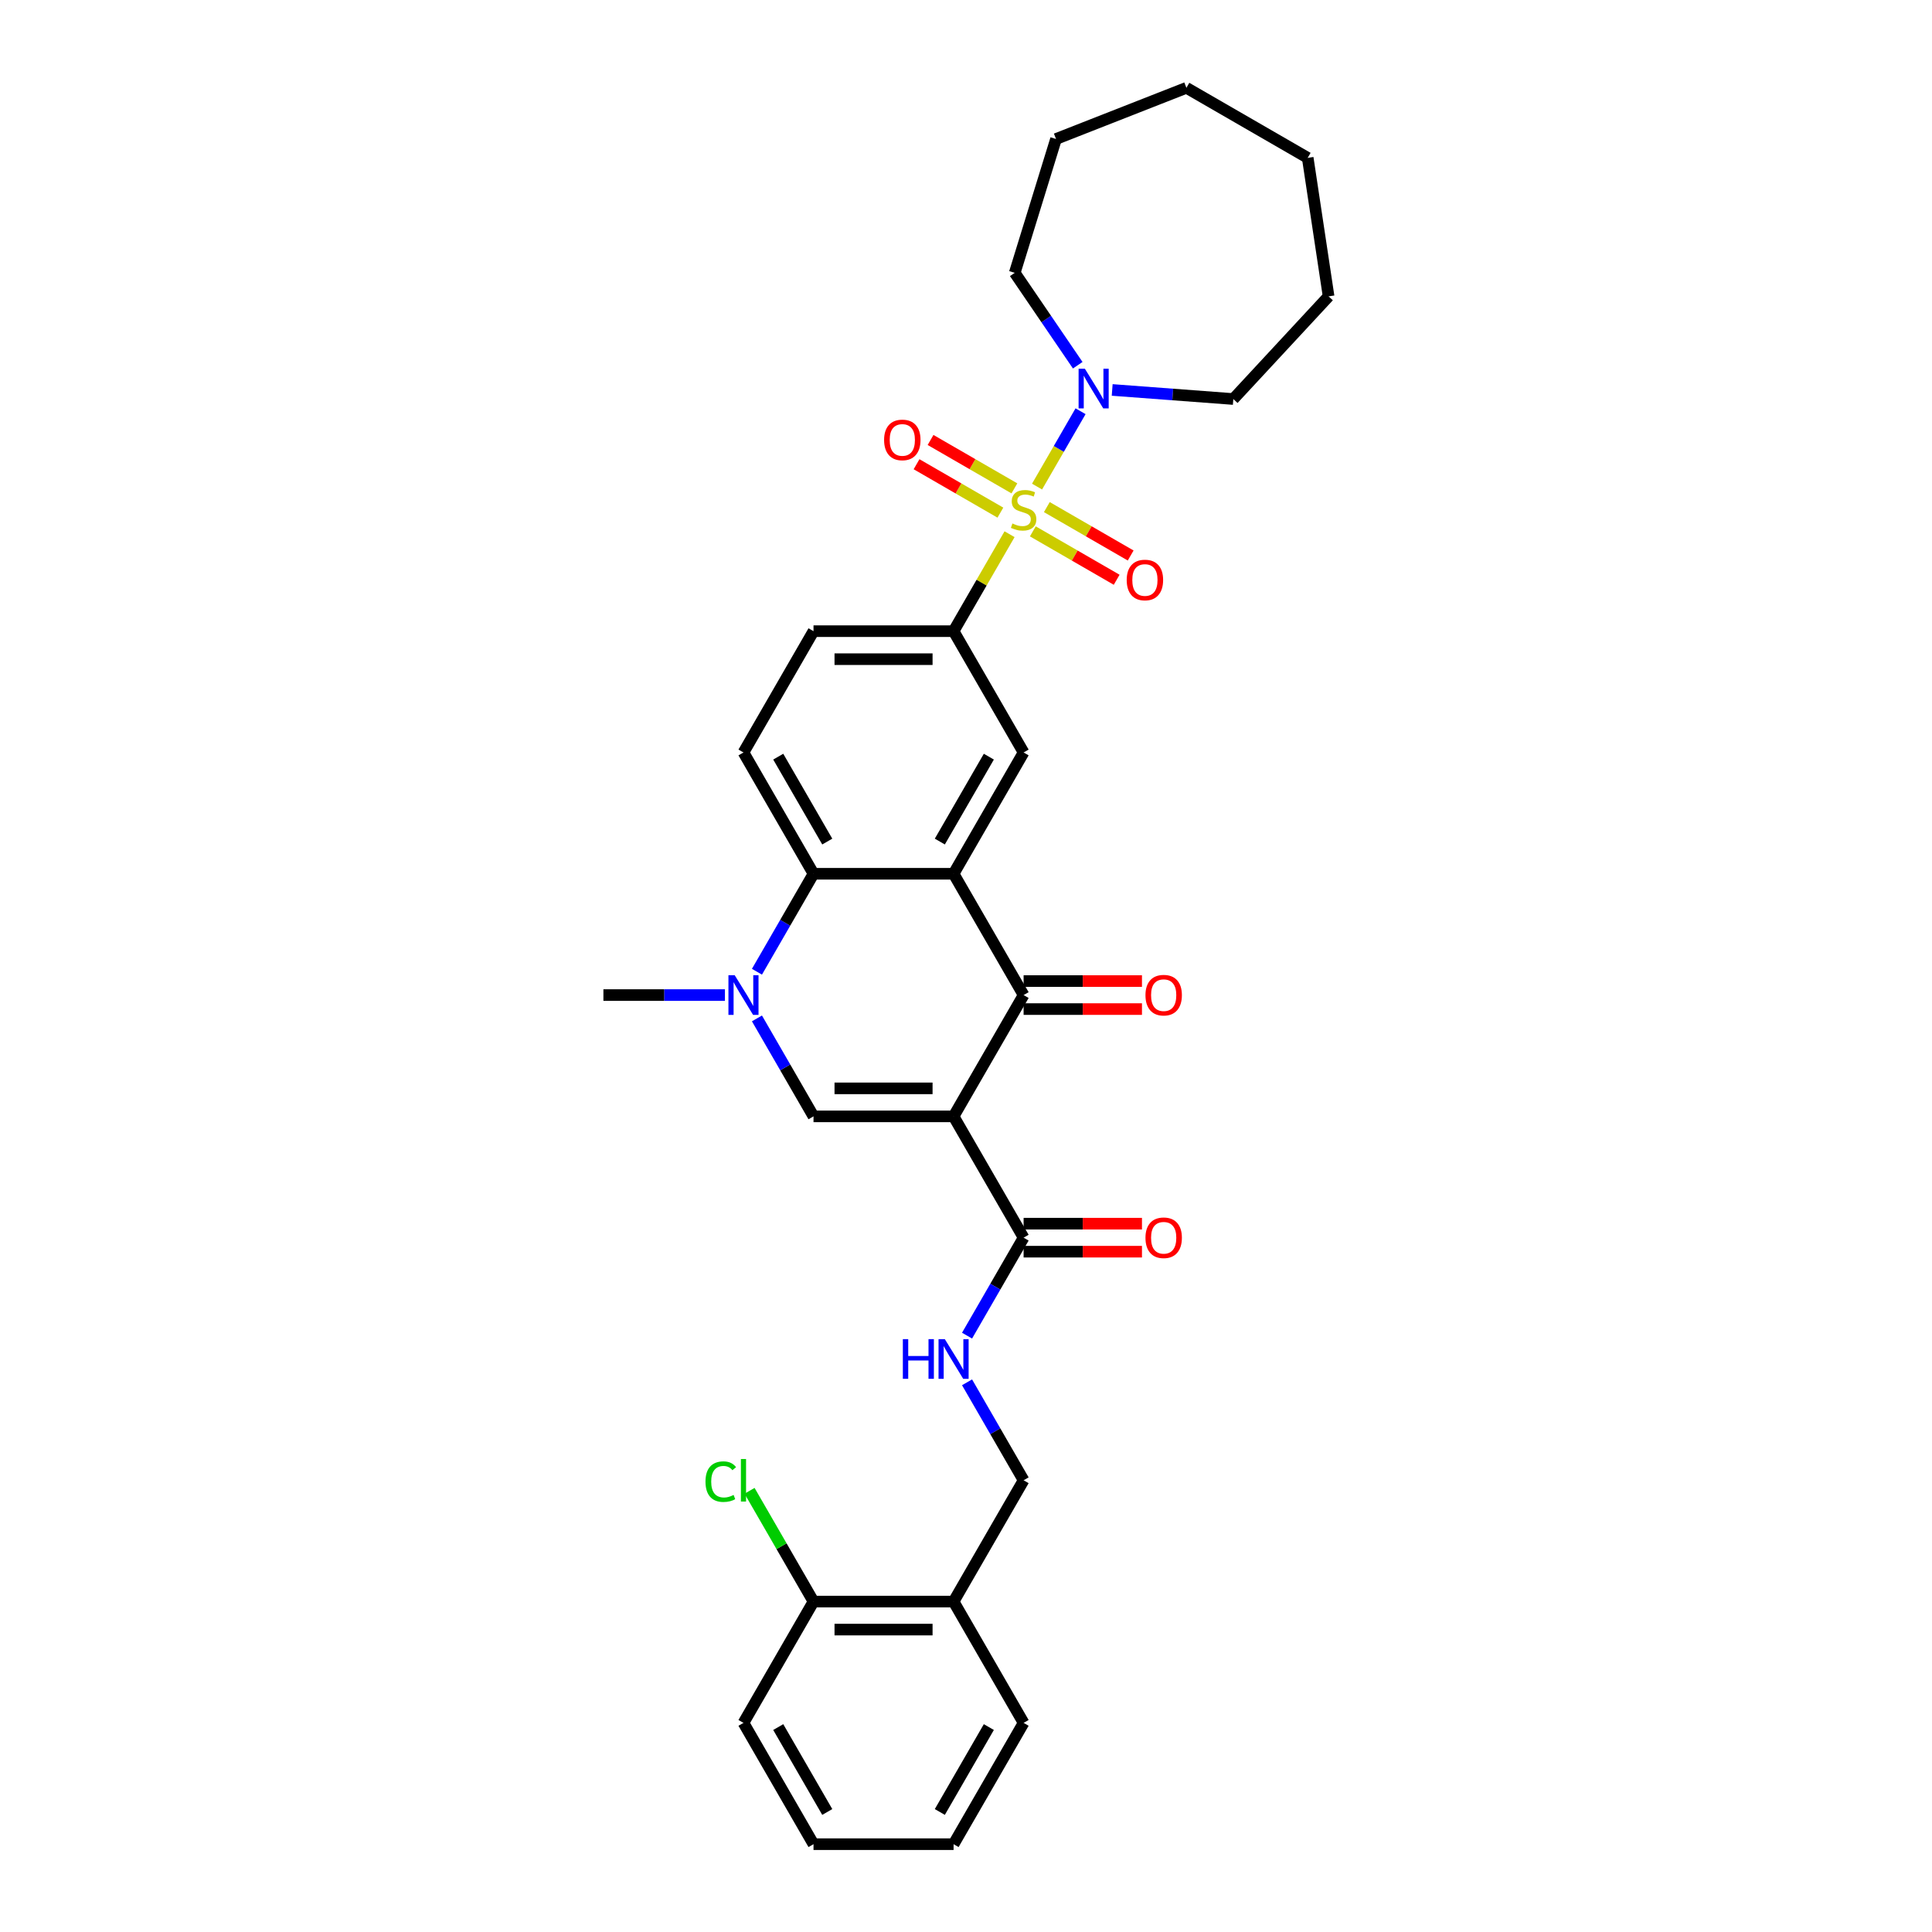 <?xml version='1.0' encoding='iso-8859-1'?>
<svg version='1.1' baseProfile='full'
              xmlns='http://www.w3.org/2000/svg'
                      xmlns:rdkit='http://www.rdkit.org/xml'
                      xmlns:xlink='http://www.w3.org/1999/xlink'
                  xml:space='preserve'
width='1000px' height='1000px' viewBox='0 0 1000 1000'>
<!-- END OF HEADER -->
<rect style='opacity:1.0;fill:#FFFFFF;stroke:none' width='1000' height='1000' x='0' y='0'> </rect>
<path class='bond-6' d='M 522.545,276.505 L 508.057,301.598' style='fill:none;fill-rule:evenodd;stroke:#CCCC00;stroke-width:6px;stroke-linecap:butt;stroke-linejoin:miter;stroke-opacity:1' />
<path class='bond-6' d='M 508.057,301.598 L 493.57,326.691' style='fill:none;fill-rule:evenodd;stroke:#000000;stroke-width:6px;stroke-linecap:butt;stroke-linejoin:miter;stroke-opacity:1' />
<path class='bond-7' d='M 536.776,251.856 L 548.036,232.353' style='fill:none;fill-rule:evenodd;stroke:#CCCC00;stroke-width:6px;stroke-linecap:butt;stroke-linejoin:miter;stroke-opacity:1' />
<path class='bond-7' d='M 548.036,232.353 L 559.296,212.85' style='fill:none;fill-rule:evenodd;stroke:#0000FF;stroke-width:6px;stroke-linecap:butt;stroke-linejoin:miter;stroke-opacity:1' />
<path class='bond-11' d='M 534.59,275.031 L 556.287,287.558' style='fill:none;fill-rule:evenodd;stroke:#CCCC00;stroke-width:6px;stroke-linecap:butt;stroke-linejoin:miter;stroke-opacity:1' />
<path class='bond-11' d='M 556.287,287.558 L 577.985,300.085' style='fill:none;fill-rule:evenodd;stroke:#FF0000;stroke-width:6px;stroke-linecap:butt;stroke-linejoin:miter;stroke-opacity:1' />
<path class='bond-11' d='M 541.84,262.474 L 563.537,275.001' style='fill:none;fill-rule:evenodd;stroke:#CCCC00;stroke-width:6px;stroke-linecap:butt;stroke-linejoin:miter;stroke-opacity:1' />
<path class='bond-11' d='M 563.537,275.001 L 585.235,287.528' style='fill:none;fill-rule:evenodd;stroke:#FF0000;stroke-width:6px;stroke-linecap:butt;stroke-linejoin:miter;stroke-opacity:1' />
<path class='bond-12' d='M 525.049,252.78 L 503.351,240.252' style='fill:none;fill-rule:evenodd;stroke:#CCCC00;stroke-width:6px;stroke-linecap:butt;stroke-linejoin:miter;stroke-opacity:1' />
<path class='bond-12' d='M 503.351,240.252 L 481.654,227.725' style='fill:none;fill-rule:evenodd;stroke:#FF0000;stroke-width:6px;stroke-linecap:butt;stroke-linejoin:miter;stroke-opacity:1' />
<path class='bond-12' d='M 517.799,265.337 L 496.102,252.81' style='fill:none;fill-rule:evenodd;stroke:#CCCC00;stroke-width:6px;stroke-linecap:butt;stroke-linejoin:miter;stroke-opacity:1' />
<path class='bond-12' d='M 496.102,252.81 L 474.404,240.282' style='fill:none;fill-rule:evenodd;stroke:#FF0000;stroke-width:6px;stroke-linecap:butt;stroke-linejoin:miter;stroke-opacity:1' />
<path class='bond-0' d='M 493.57,577.833 L 529.819,515.047' style='fill:none;fill-rule:evenodd;stroke:#000000;stroke-width:6px;stroke-linecap:butt;stroke-linejoin:miter;stroke-opacity:1' />
<path class='bond-8' d='M 493.57,577.833 L 529.819,640.618' style='fill:none;fill-rule:evenodd;stroke:#000000;stroke-width:6px;stroke-linecap:butt;stroke-linejoin:miter;stroke-opacity:1' />
<path class='bond-34' d='M 493.57,577.833 L 421.072,577.833' style='fill:none;fill-rule:evenodd;stroke:#000000;stroke-width:6px;stroke-linecap:butt;stroke-linejoin:miter;stroke-opacity:1' />
<path class='bond-34' d='M 482.695,563.333 L 431.947,563.333' style='fill:none;fill-rule:evenodd;stroke:#000000;stroke-width:6px;stroke-linecap:butt;stroke-linejoin:miter;stroke-opacity:1' />
<path class='bond-1' d='M 493.57,452.262 L 529.819,389.476' style='fill:none;fill-rule:evenodd;stroke:#000000;stroke-width:6px;stroke-linecap:butt;stroke-linejoin:miter;stroke-opacity:1' />
<path class='bond-1' d='M 486.451,435.594 L 511.825,391.644' style='fill:none;fill-rule:evenodd;stroke:#000000;stroke-width:6px;stroke-linecap:butt;stroke-linejoin:miter;stroke-opacity:1' />
<path class='bond-2' d='M 493.57,452.262 L 529.819,515.047' style='fill:none;fill-rule:evenodd;stroke:#000000;stroke-width:6px;stroke-linecap:butt;stroke-linejoin:miter;stroke-opacity:1' />
<path class='bond-33' d='M 493.57,452.262 L 421.072,452.262' style='fill:none;fill-rule:evenodd;stroke:#000000;stroke-width:6px;stroke-linecap:butt;stroke-linejoin:miter;stroke-opacity:1' />
<path class='bond-15' d='M 529.819,522.297 L 560.45,522.297' style='fill:none;fill-rule:evenodd;stroke:#000000;stroke-width:6px;stroke-linecap:butt;stroke-linejoin:miter;stroke-opacity:1' />
<path class='bond-15' d='M 560.45,522.297 L 591.081,522.297' style='fill:none;fill-rule:evenodd;stroke:#FF0000;stroke-width:6px;stroke-linecap:butt;stroke-linejoin:miter;stroke-opacity:1' />
<path class='bond-15' d='M 529.819,507.797 L 560.45,507.797' style='fill:none;fill-rule:evenodd;stroke:#000000;stroke-width:6px;stroke-linecap:butt;stroke-linejoin:miter;stroke-opacity:1' />
<path class='bond-15' d='M 560.45,507.797 L 591.081,507.797' style='fill:none;fill-rule:evenodd;stroke:#FF0000;stroke-width:6px;stroke-linecap:butt;stroke-linejoin:miter;stroke-opacity:1' />
<path class='bond-3' d='M 421.072,577.833 L 406.434,552.479' style='fill:none;fill-rule:evenodd;stroke:#000000;stroke-width:6px;stroke-linecap:butt;stroke-linejoin:miter;stroke-opacity:1' />
<path class='bond-3' d='M 406.434,552.479 L 391.796,527.125' style='fill:none;fill-rule:evenodd;stroke:#0000FF;stroke-width:6px;stroke-linecap:butt;stroke-linejoin:miter;stroke-opacity:1' />
<path class='bond-4' d='M 391.796,502.969 L 406.434,477.615' style='fill:none;fill-rule:evenodd;stroke:#0000FF;stroke-width:6px;stroke-linecap:butt;stroke-linejoin:miter;stroke-opacity:1' />
<path class='bond-4' d='M 406.434,477.615 L 421.072,452.262' style='fill:none;fill-rule:evenodd;stroke:#000000;stroke-width:6px;stroke-linecap:butt;stroke-linejoin:miter;stroke-opacity:1' />
<path class='bond-20' d='M 375.224,515.047 L 343.774,515.047' style='fill:none;fill-rule:evenodd;stroke:#0000FF;stroke-width:6px;stroke-linecap:butt;stroke-linejoin:miter;stroke-opacity:1' />
<path class='bond-20' d='M 343.774,515.047 L 312.324,515.047' style='fill:none;fill-rule:evenodd;stroke:#000000;stroke-width:6px;stroke-linecap:butt;stroke-linejoin:miter;stroke-opacity:1' />
<path class='bond-5' d='M 421.072,452.262 L 384.823,389.476' style='fill:none;fill-rule:evenodd;stroke:#000000;stroke-width:6px;stroke-linecap:butt;stroke-linejoin:miter;stroke-opacity:1' />
<path class='bond-5' d='M 428.192,435.594 L 402.817,391.644' style='fill:none;fill-rule:evenodd;stroke:#000000;stroke-width:6px;stroke-linecap:butt;stroke-linejoin:miter;stroke-opacity:1' />
<path class='bond-9' d='M 493.57,326.691 L 529.819,389.476' style='fill:none;fill-rule:evenodd;stroke:#000000;stroke-width:6px;stroke-linecap:butt;stroke-linejoin:miter;stroke-opacity:1' />
<path class='bond-16' d='M 493.57,326.691 L 421.072,326.691' style='fill:none;fill-rule:evenodd;stroke:#000000;stroke-width:6px;stroke-linecap:butt;stroke-linejoin:miter;stroke-opacity:1' />
<path class='bond-16' d='M 482.695,341.19 L 431.947,341.19' style='fill:none;fill-rule:evenodd;stroke:#000000;stroke-width:6px;stroke-linecap:butt;stroke-linejoin:miter;stroke-opacity:1' />
<path class='bond-22' d='M 557.834,189.041 L 541.531,165.13' style='fill:none;fill-rule:evenodd;stroke:#0000FF;stroke-width:6px;stroke-linecap:butt;stroke-linejoin:miter;stroke-opacity:1' />
<path class='bond-22' d='M 541.531,165.13 L 525.229,141.219' style='fill:none;fill-rule:evenodd;stroke:#000000;stroke-width:6px;stroke-linecap:butt;stroke-linejoin:miter;stroke-opacity:1' />
<path class='bond-23' d='M 575.667,201.839 L 607.016,204.188' style='fill:none;fill-rule:evenodd;stroke:#0000FF;stroke-width:6px;stroke-linecap:butt;stroke-linejoin:miter;stroke-opacity:1' />
<path class='bond-23' d='M 607.016,204.188 L 638.364,206.538' style='fill:none;fill-rule:evenodd;stroke:#000000;stroke-width:6px;stroke-linecap:butt;stroke-linejoin:miter;stroke-opacity:1' />
<path class='bond-10' d='M 529.819,640.618 L 515.182,665.972' style='fill:none;fill-rule:evenodd;stroke:#000000;stroke-width:6px;stroke-linecap:butt;stroke-linejoin:miter;stroke-opacity:1' />
<path class='bond-10' d='M 515.182,665.972 L 500.544,691.325' style='fill:none;fill-rule:evenodd;stroke:#0000FF;stroke-width:6px;stroke-linecap:butt;stroke-linejoin:miter;stroke-opacity:1' />
<path class='bond-18' d='M 529.819,647.868 L 560.45,647.868' style='fill:none;fill-rule:evenodd;stroke:#000000;stroke-width:6px;stroke-linecap:butt;stroke-linejoin:miter;stroke-opacity:1' />
<path class='bond-18' d='M 560.45,647.868 L 591.081,647.868' style='fill:none;fill-rule:evenodd;stroke:#FF0000;stroke-width:6px;stroke-linecap:butt;stroke-linejoin:miter;stroke-opacity:1' />
<path class='bond-18' d='M 529.819,633.368 L 560.45,633.368' style='fill:none;fill-rule:evenodd;stroke:#000000;stroke-width:6px;stroke-linecap:butt;stroke-linejoin:miter;stroke-opacity:1' />
<path class='bond-18' d='M 560.45,633.368 L 591.081,633.368' style='fill:none;fill-rule:evenodd;stroke:#FF0000;stroke-width:6px;stroke-linecap:butt;stroke-linejoin:miter;stroke-opacity:1' />
<path class='bond-17' d='M 500.544,715.482 L 515.182,740.835' style='fill:none;fill-rule:evenodd;stroke:#0000FF;stroke-width:6px;stroke-linecap:butt;stroke-linejoin:miter;stroke-opacity:1' />
<path class='bond-17' d='M 515.182,740.835 L 529.819,766.189' style='fill:none;fill-rule:evenodd;stroke:#000000;stroke-width:6px;stroke-linecap:butt;stroke-linejoin:miter;stroke-opacity:1' />
<path class='bond-13' d='M 384.823,389.476 L 421.072,326.691' style='fill:none;fill-rule:evenodd;stroke:#000000;stroke-width:6px;stroke-linecap:butt;stroke-linejoin:miter;stroke-opacity:1' />
<path class='bond-14' d='M 493.57,828.974 L 529.819,766.189' style='fill:none;fill-rule:evenodd;stroke:#000000;stroke-width:6px;stroke-linecap:butt;stroke-linejoin:miter;stroke-opacity:1' />
<path class='bond-19' d='M 493.57,828.974 L 421.072,828.974' style='fill:none;fill-rule:evenodd;stroke:#000000;stroke-width:6px;stroke-linecap:butt;stroke-linejoin:miter;stroke-opacity:1' />
<path class='bond-19' d='M 482.695,843.474 L 431.947,843.474' style='fill:none;fill-rule:evenodd;stroke:#000000;stroke-width:6px;stroke-linecap:butt;stroke-linejoin:miter;stroke-opacity:1' />
<path class='bond-24' d='M 493.57,828.974 L 529.819,891.76' style='fill:none;fill-rule:evenodd;stroke:#000000;stroke-width:6px;stroke-linecap:butt;stroke-linejoin:miter;stroke-opacity:1' />
<path class='bond-21' d='M 421.072,828.974 L 404.52,800.307' style='fill:none;fill-rule:evenodd;stroke:#000000;stroke-width:6px;stroke-linecap:butt;stroke-linejoin:miter;stroke-opacity:1' />
<path class='bond-21' d='M 404.52,800.307 L 387.969,771.639' style='fill:none;fill-rule:evenodd;stroke:#00CC00;stroke-width:6px;stroke-linecap:butt;stroke-linejoin:miter;stroke-opacity:1' />
<path class='bond-25' d='M 421.072,828.974 L 384.823,891.76' style='fill:none;fill-rule:evenodd;stroke:#000000;stroke-width:6px;stroke-linecap:butt;stroke-linejoin:miter;stroke-opacity:1' />
<path class='bond-26' d='M 525.229,141.219 L 546.598,71.941' style='fill:none;fill-rule:evenodd;stroke:#000000;stroke-width:6px;stroke-linecap:butt;stroke-linejoin:miter;stroke-opacity:1' />
<path class='bond-27' d='M 638.364,206.538 L 687.676,153.392' style='fill:none;fill-rule:evenodd;stroke:#000000;stroke-width:6px;stroke-linecap:butt;stroke-linejoin:miter;stroke-opacity:1' />
<path class='bond-28' d='M 529.819,891.76 L 493.57,954.545' style='fill:none;fill-rule:evenodd;stroke:#000000;stroke-width:6px;stroke-linecap:butt;stroke-linejoin:miter;stroke-opacity:1' />
<path class='bond-28' d='M 511.825,893.928 L 486.451,937.878' style='fill:none;fill-rule:evenodd;stroke:#000000;stroke-width:6px;stroke-linecap:butt;stroke-linejoin:miter;stroke-opacity:1' />
<path class='bond-35' d='M 384.823,891.76 L 421.072,954.545' style='fill:none;fill-rule:evenodd;stroke:#000000;stroke-width:6px;stroke-linecap:butt;stroke-linejoin:miter;stroke-opacity:1' />
<path class='bond-35' d='M 402.817,893.928 L 428.192,937.878' style='fill:none;fill-rule:evenodd;stroke:#000000;stroke-width:6px;stroke-linecap:butt;stroke-linejoin:miter;stroke-opacity:1' />
<path class='bond-30' d='M 546.598,71.941 L 614.085,45.455' style='fill:none;fill-rule:evenodd;stroke:#000000;stroke-width:6px;stroke-linecap:butt;stroke-linejoin:miter;stroke-opacity:1' />
<path class='bond-31' d='M 687.676,153.392 L 676.87,81.704' style='fill:none;fill-rule:evenodd;stroke:#000000;stroke-width:6px;stroke-linecap:butt;stroke-linejoin:miter;stroke-opacity:1' />
<path class='bond-29' d='M 493.57,954.545 L 421.072,954.545' style='fill:none;fill-rule:evenodd;stroke:#000000;stroke-width:6px;stroke-linecap:butt;stroke-linejoin:miter;stroke-opacity:1' />
<path class='bond-32' d='M 614.085,45.455 L 676.87,81.704' style='fill:none;fill-rule:evenodd;stroke:#000000;stroke-width:6px;stroke-linecap:butt;stroke-linejoin:miter;stroke-opacity:1' />
<path  class='atom-0' d='M 524.02 270.952
Q 524.252 271.039, 525.209 271.445
Q 526.166 271.851, 527.21 272.112
Q 528.282 272.344, 529.326 272.344
Q 531.269 272.344, 532.4 271.416
Q 533.531 270.459, 533.531 268.806
Q 533.531 267.675, 532.951 266.979
Q 532.4 266.283, 531.53 265.906
Q 530.66 265.529, 529.21 265.094
Q 527.384 264.543, 526.282 264.021
Q 525.209 263.499, 524.426 262.397
Q 523.672 261.295, 523.672 259.439
Q 523.672 256.858, 525.412 255.263
Q 527.181 253.668, 530.66 253.668
Q 533.038 253.668, 535.735 254.799
L 535.068 257.032
Q 532.603 256.017, 530.747 256.017
Q 528.746 256.017, 527.644 256.858
Q 526.543 257.67, 526.572 259.091
Q 526.572 260.193, 527.123 260.86
Q 527.702 261.527, 528.514 261.904
Q 529.355 262.281, 530.747 262.716
Q 532.603 263.296, 533.705 263.876
Q 534.807 264.456, 535.59 265.645
Q 536.402 266.805, 536.402 268.806
Q 536.402 271.648, 534.488 273.185
Q 532.603 274.693, 529.442 274.693
Q 527.616 274.693, 526.224 274.287
Q 524.861 273.91, 523.237 273.243
L 524.02 270.952
' fill='#CCCC00'/>
<path  class='atom-5' d='M 380.284 504.781
L 387.012 515.656
Q 387.679 516.729, 388.752 518.672
Q 389.825 520.615, 389.883 520.731
L 389.883 504.781
L 392.609 504.781
L 392.609 525.313
L 389.796 525.313
L 382.575 513.423
Q 381.734 512.031, 380.835 510.436
Q 379.965 508.841, 379.704 508.348
L 379.704 525.313
L 377.036 525.313
L 377.036 504.781
L 380.284 504.781
' fill='#0000FF'/>
<path  class='atom-8' d='M 561.53 190.854
L 568.258 201.729
Q 568.925 202.802, 569.998 204.745
Q 571.071 206.688, 571.129 206.804
L 571.129 190.854
L 573.855 190.854
L 573.855 211.386
L 571.042 211.386
L 563.821 199.496
Q 562.98 198.104, 562.081 196.509
Q 561.211 194.914, 560.95 194.421
L 560.95 211.386
L 558.282 211.386
L 558.282 190.854
L 561.53 190.854
' fill='#0000FF'/>
<path  class='atom-11' d='M 467.311 693.138
L 470.095 693.138
L 470.095 701.867
L 480.593 701.867
L 480.593 693.138
L 483.377 693.138
L 483.377 713.669
L 480.593 713.669
L 480.593 704.187
L 470.095 704.187
L 470.095 713.669
L 467.311 713.669
L 467.311 693.138
' fill='#0000FF'/>
<path  class='atom-11' d='M 489.032 693.138
L 495.76 704.013
Q 496.427 705.086, 497.5 707.028
Q 498.573 708.971, 498.631 709.087
L 498.631 693.138
L 501.357 693.138
L 501.357 713.669
L 498.544 713.669
L 491.323 701.78
Q 490.482 700.388, 489.583 698.793
Q 488.713 697.198, 488.452 696.705
L 488.452 713.669
L 485.784 713.669
L 485.784 693.138
L 489.032 693.138
' fill='#0000FF'/>
<path  class='atom-12' d='M 583.18 300.212
Q 583.18 295.283, 585.616 292.528
Q 588.052 289.773, 592.605 289.773
Q 597.158 289.773, 599.594 292.528
Q 602.03 295.283, 602.03 300.212
Q 602.03 305.2, 599.565 308.042
Q 597.1 310.855, 592.605 310.855
Q 588.081 310.855, 585.616 308.042
Q 583.18 305.229, 583.18 300.212
M 592.605 308.535
Q 595.737 308.535, 597.419 306.447
Q 599.13 304.33, 599.13 300.212
Q 599.13 296.182, 597.419 294.152
Q 595.737 292.093, 592.605 292.093
Q 589.473 292.093, 587.762 294.123
Q 586.08 296.153, 586.08 300.212
Q 586.08 304.359, 587.762 306.447
Q 589.473 308.535, 592.605 308.535
' fill='#FF0000'/>
<path  class='atom-13' d='M 457.609 227.714
Q 457.609 222.784, 460.045 220.029
Q 462.481 217.274, 467.034 217.274
Q 471.587 217.274, 474.023 220.029
Q 476.459 222.784, 476.459 227.714
Q 476.459 232.702, 473.994 235.544
Q 471.529 238.357, 467.034 238.357
Q 462.51 238.357, 460.045 235.544
Q 457.609 232.731, 457.609 227.714
M 467.034 236.037
Q 470.166 236.037, 471.848 233.949
Q 473.559 231.832, 473.559 227.714
Q 473.559 223.683, 471.848 221.653
Q 470.166 219.594, 467.034 219.594
Q 463.902 219.594, 462.191 221.624
Q 460.509 223.654, 460.509 227.714
Q 460.509 231.861, 462.191 233.949
Q 463.902 236.037, 467.034 236.037
' fill='#FF0000'/>
<path  class='atom-16' d='M 592.893 515.105
Q 592.893 510.175, 595.329 507.42
Q 597.765 504.665, 602.318 504.665
Q 606.871 504.665, 609.307 507.42
Q 611.743 510.175, 611.743 515.105
Q 611.743 520.093, 609.278 522.935
Q 606.813 525.748, 602.318 525.748
Q 597.794 525.748, 595.329 522.935
Q 592.893 520.122, 592.893 515.105
M 602.318 523.428
Q 605.45 523.428, 607.132 521.34
Q 608.843 519.223, 608.843 515.105
Q 608.843 511.074, 607.132 509.044
Q 605.45 506.985, 602.318 506.985
Q 599.186 506.985, 597.475 509.015
Q 595.793 511.045, 595.793 515.105
Q 595.793 519.252, 597.475 521.34
Q 599.186 523.428, 602.318 523.428
' fill='#FF0000'/>
<path  class='atom-19' d='M 592.893 640.676
Q 592.893 635.746, 595.329 632.991
Q 597.765 630.236, 602.318 630.236
Q 606.871 630.236, 609.307 632.991
Q 611.743 635.746, 611.743 640.676
Q 611.743 645.664, 609.278 648.506
Q 606.813 651.319, 602.318 651.319
Q 597.794 651.319, 595.329 648.506
Q 592.893 645.693, 592.893 640.676
M 602.318 648.999
Q 605.45 648.999, 607.132 646.911
Q 608.843 644.794, 608.843 640.676
Q 608.843 636.645, 607.132 634.615
Q 605.45 632.556, 602.318 632.556
Q 599.186 632.556, 597.475 634.586
Q 595.793 636.616, 595.793 640.676
Q 595.793 644.823, 597.475 646.911
Q 599.186 648.999, 602.318 648.999
' fill='#FF0000'/>
<path  class='atom-22' d='M 365.161 766.9
Q 365.161 761.796, 367.539 759.128
Q 369.946 756.431, 374.499 756.431
Q 378.733 756.431, 380.995 759.418
L 379.081 760.984
Q 377.428 758.809, 374.499 758.809
Q 371.396 758.809, 369.743 760.897
Q 368.119 762.956, 368.119 766.9
Q 368.119 770.959, 369.801 773.047
Q 371.512 775.135, 374.818 775.135
Q 377.08 775.135, 379.719 773.772
L 380.531 775.947
Q 379.458 776.643, 377.834 777.049
Q 376.21 777.455, 374.412 777.455
Q 369.946 777.455, 367.539 774.729
Q 365.161 772.003, 365.161 766.9
' fill='#00CC00'/>
<path  class='atom-22' d='M 383.489 755.184
L 386.157 755.184
L 386.157 777.194
L 383.489 777.194
L 383.489 755.184
' fill='#00CC00'/>
</svg>
